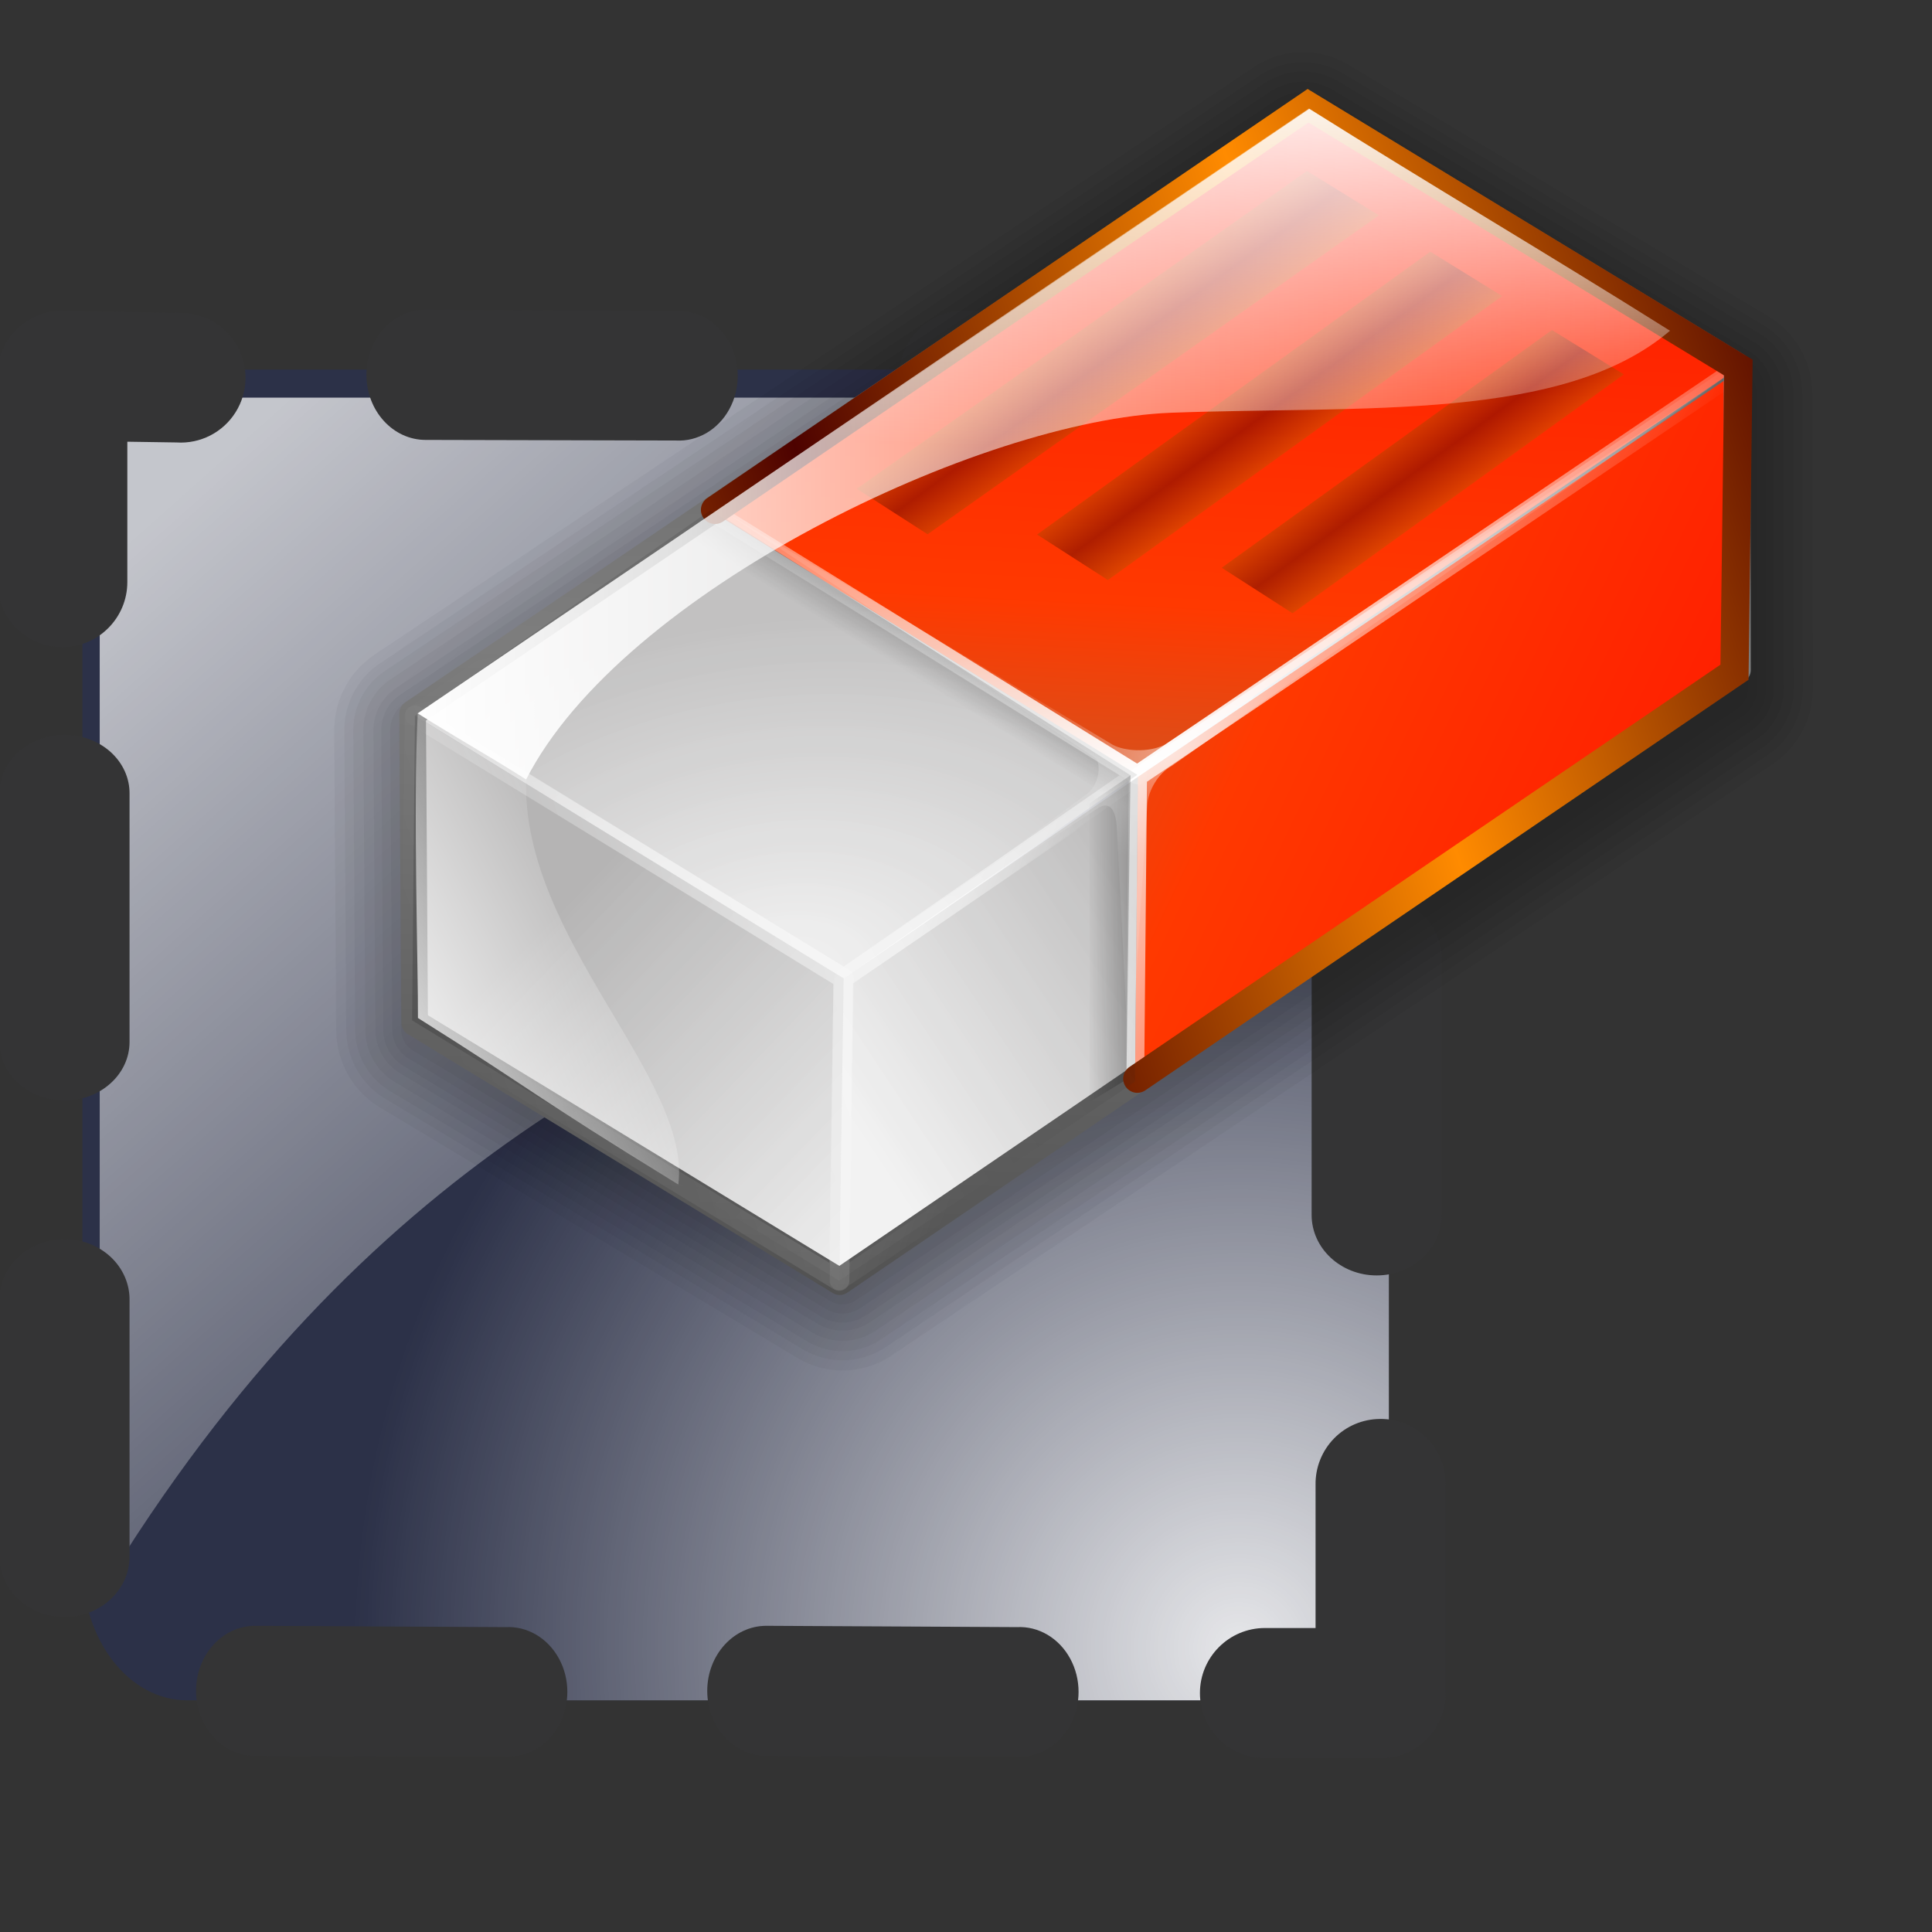 <?xml version="1.0" encoding="UTF-8" standalone="no"?>
<!-- Created with Inkscape (http://www.inkscape.org/) -->
<svg
   xmlns:dc="http://purl.org/dc/elements/1.1/"
   xmlns:cc="http://web.resource.org/cc/"
   xmlns:rdf="http://www.w3.org/1999/02/22-rdf-syntax-ns#"
   xmlns:svg="http://www.w3.org/2000/svg"
   xmlns="http://www.w3.org/2000/svg"
   xmlns:xlink="http://www.w3.org/1999/xlink"
   xmlns:sodipodi="http://inkscape.sourceforge.net/DTD/sodipodi-0.dtd"
   xmlns:inkscape="http://www.inkscape.org/namespaces/inkscape"
   width="48pt"
   height="48pt"
   id="svg11941"
   sodipodi:version="0.32"
   inkscape:version="0.41"
   sodipodi:docbase="/home/danny/work/kde/koffice/krita/krita/new"
   sodipodi:docname="tool_eraser_selection.svg"
   inkscape:export-filename="/home/danny/work/kde/koffice/krita/krita/new/tool_eraser_selection.png"
   inkscape:export-xdpi="33.000000"
   inkscape:export-ydpi="33.000000">
  <rect width="100%" height="100%" fill="#333333" stroke="none"/>
  <defs
     id="defs3">
    <linearGradient
       inkscape:collect="always"
       xlink:href="#light90to0"
       id="linearGradient9512"
       gradientTransform="matrix(0.996,0,0,1.004,-3.391,13.415)"
       x1="10.878"
       y1="4.549"
       x2="39.857"
       y2="36.874"
       gradientUnits="userSpaceOnUse" />
    <radialGradient
       inkscape:collect="always"
       xlink:href="#light90to0"
       id="radialGradient10280"
       gradientTransform="matrix(0.984,0,0,1.016,-4,12.415)"
       cx="48.488"
       cy="46.914"
       fx="48.488"
       fy="46.914"
       r="31.678"
       gradientUnits="userSpaceOnUse" />
    <radialGradient
       inkscape:collect="always"
       xlink:href="#light90to0"
       id="radialGradient7969"
       gradientUnits="userSpaceOnUse"
       gradientTransform="matrix(0,-2.593,0.38,0,-30.457,-1.224)"
       cx="-23.86"
       cy="95.221"
       fx="-23.86"
       fy="95.221"
       r="8.551" />
    <linearGradient
       inkscape:collect="always"
       xlink:href="#light90to0"
       id="linearGradient7967"
       gradientUnits="userSpaceOnUse"
       gradientTransform="matrix(0,-2.504,0.399,0,-30.457,-1.829)"
       x1="-16.57"
       y1="81.886"
       x2="-21.621"
       y2="85.112" />
    <radialGradient
       inkscape:collect="always"
       xlink:href="#light90to0"
       id="radialGradient7965"
       gradientUnits="userSpaceOnUse"
       gradientTransform="matrix(0,-2.593,0.38,0,-30.457,-21.224)"
       cx="-23.86"
       cy="95.221"
       fx="-23.86"
       fy="95.221"
       r="8.551" />
    <linearGradient
       inkscape:collect="always"
       xlink:href="#light90to0"
       id="linearGradient7963"
       gradientUnits="userSpaceOnUse"
       gradientTransform="matrix(0,-2.504,0.399,0,-30.457,-21.829)"
       x1="-16.57"
       y1="81.886"
       x2="-21.621"
       y2="85.112" />
    <radialGradient
       inkscape:collect="always"
       xlink:href="#light90to0"
       id="radialGradient7961"
       gradientUnits="userSpaceOnUse"
       gradientTransform="matrix(0,-2.593,0.38,0,26.447,-11.224)"
       cx="-23.86"
       cy="95.221"
       fx="-23.86"
       fy="95.221"
       r="8.551" />
    <linearGradient
       inkscape:collect="always"
       xlink:href="#light90to0"
       id="linearGradient7959"
       gradientUnits="userSpaceOnUse"
       gradientTransform="matrix(0,-2.504,0.399,0,26.447,-11.829)"
       x1="-16.57"
       y1="81.886"
       x2="-21.621"
       y2="85.112" />
    <radialGradient
       inkscape:collect="always"
       xlink:href="#light90to0"
       id="radialGradient7957"
       gradientUnits="userSpaceOnUse"
       gradientTransform="matrix(2.633,0,0,0.38,-44.863,44.212)"
       cx="25.952"
       cy="52.498"
       fx="25.924"
       fy="51.905"
       r="14.27" />
    <linearGradient
       inkscape:collect="always"
       xlink:href="#light90to0"
       id="linearGradient7955"
       gradientUnits="userSpaceOnUse"
       gradientTransform="matrix(2.504,0,0,0.399,-44.863,44.212)"
       x1="22.426"
       y1="35.206"
       x2="22.396"
       y2="41.545" />
    <radialGradient
       inkscape:collect="always"
       xlink:href="#light90to0"
       id="radialGradient7953"
       gradientUnits="userSpaceOnUse"
       gradientTransform="matrix(2.633,0,0,0.38,-22.863,44.212)"
       cx="25.952"
       cy="52.498"
       fx="25.924"
       fy="51.905"
       r="14.27" />
    <linearGradient
       inkscape:collect="always"
       xlink:href="#light90to0"
       id="linearGradient7951"
       gradientUnits="userSpaceOnUse"
       gradientTransform="matrix(2.504,0,0,0.399,-22.863,44.212)"
       x1="22.426"
       y1="35.206"
       x2="22.396"
       y2="41.545" />
    <radialGradient
       inkscape:collect="always"
       xlink:href="#light90to0"
       id="radialGradient7949"
       gradientUnits="userSpaceOnUse"
       gradientTransform="matrix(2.633,0,0,0.38,-38.659,-12.487)"
       cx="25.952"
       cy="52.498"
       fx="25.924"
       fy="51.905"
       r="14.27" />
    <linearGradient
       inkscape:collect="always"
       xlink:href="#light90to0"
       id="linearGradient7947"
       gradientUnits="userSpaceOnUse"
       gradientTransform="matrix(2.504,0,0,0.399,-38.659,-12.487)"
       x1="22.426"
       y1="35.206"
       x2="22.396"
       y2="41.545" />
    <linearGradient
       inkscape:collect="always"
       xlink:href="#light90to0"
       id="linearGradient7945"
       gradientUnits="userSpaceOnUse"
       gradientTransform="matrix(0,-2.504,0.399,0,26.447,4.171)"
       x1="-16.57"
       y1="81.886"
       x2="-21.621"
       y2="85.112" />
    <radialGradient
       inkscape:collect="always"
       xlink:href="#light90to0"
       id="radialGradient7943"
       gradientUnits="userSpaceOnUse"
       gradientTransform="matrix(0.878,0,0,1.138,-18.659,-0.487)"
       cx="92.644"
       cy="55.458"
       fx="92.644"
       fy="55.458"
       r="9.991" />
    <radialGradient
       inkscape:collect="always"
       xlink:href="#light90to0"
       id="radialGradient7941"
       gradientUnits="userSpaceOnUse"
       gradientTransform="matrix(0,-2.593,0.38,0,26.447,-31.224)"
       cx="-23.86"
       cy="95.221"
       fx="-23.86"
       fy="95.221"
       r="8.551" />
    <linearGradient
       inkscape:collect="always"
       xlink:href="#light90to0"
       id="linearGradient7939"
       gradientUnits="userSpaceOnUse"
       gradientTransform="matrix(0,-2.504,0.399,0,26.447,-31.829)"
       x1="-16.57"
       y1="81.886"
       x2="-21.621"
       y2="85.112" />
    <radialGradient
       inkscape:collect="always"
       xlink:href="#light90to0"
       id="radialGradient7937"
       gradientUnits="userSpaceOnUse"
       gradientTransform="matrix(2.633,0,0,0.38,-16.659,-12.487)"
       cx="25.952"
       cy="52.498"
       fx="25.924"
       fy="51.905"
       r="14.27" />
    <linearGradient
       inkscape:collect="always"
       xlink:href="#light90to0"
       id="linearGradient7935"
       gradientUnits="userSpaceOnUse"
       gradientTransform="matrix(2.504,0,0,0.399,-16.659,-12.487)"
       x1="22.426"
       y1="35.206"
       x2="22.396"
       y2="41.545" />
    <radialGradient
       inkscape:collect="always"
       xlink:href="#light90to0"
       id="radialGradient7933"
       gradientUnits="userSpaceOnUse"
       gradientTransform="scale(0.666,1.502)"
       cx="8.091"
       cy="9.5"
       fx="8.091"
       fy="9.5"
       r="5.819" />
    <linearGradient
       id="light90to0">
      <stop
         style="stop-color:#ffffff;stop-opacity:0.908;"
         offset="0"
         id="stop1890" />
      <stop
         style="stop-color:#ffffff;stop-opacity:0;"
         offset="1"
         id="stop1892" />
    </linearGradient>
    <linearGradient
       inkscape:collect="always"
       xlink:href="#light90to0"
       id="linearGradient7931"
       gradientUnits="userSpaceOnUse"
       gradientTransform="matrix(0.792,0,0,1.263,-1.627,-5.631)"
       x1="4.454"
       y1="6.549"
       x2="14.102"
       y2="13.431" />
    <linearGradient
       id="wihitetolightgray">
      <stop
         style="stop-color:#ffffff;stop-opacity:1;"
         offset="0"
         id="stop1885" />
      <stop
         style="stop-color:#d5d4d4;stop-opacity:1;"
         offset="1"
         id="stop1886" />
    </linearGradient>
    <linearGradient
       id="orangemoretoyelow">
      <stop
         style="stop-color:#ff0d00;stop-opacity:1;"
         offset="0"
         id="stop2671" />
      <stop
         style="stop-color:#ff3900;stop-opacity:1;"
         offset="0.746"
         id="stop2679" />
      <stop
         style="stop-color:#d05521;stop-opacity:1;"
         offset="1"
         id="stop2672" />
    </linearGradient>
    <linearGradient
       id="graytoblack">
      <stop
         style="stop-color:#7d7d7d;stop-opacity:1;"
         offset="0"
         id="stop5097" />
      <stop
         style="stop-color:#000000;stop-opacity:1;"
         offset="1"
         id="stop5098" />
    </linearGradient>
    <linearGradient
       id="shadow100to0">
      <stop
         style="stop-color:#000000;stop-opacity:1;"
         offset="0"
         id="stop3425" />
      <stop
         style="stop-color:#000000;stop-opacity:0;"
         offset="1"
         id="stop3426" />
    </linearGradient>
    <linearGradient
       id="light50to25to7">
      <stop
         style="stop-color:#ffffff;stop-opacity:0.475;"
         offset="0"
         id="stop2791" />
      <stop
         style="stop-color:#ffffff;stop-opacity:0.258;"
         offset="0.5"
         id="stop2795" />
      <stop
         style="stop-color:#ffffff;stop-opacity:0.108;"
         offset="1"
         id="stop2793" />
    </linearGradient>
    <linearGradient
       id="orangetoblackorange">
      <stop
         style="stop-color:#ff8b00;stop-opacity:1;"
         offset="0"
         id="stop4207" />
      <stop
         style="stop-color:#4d0200;stop-opacity:1;"
         offset="1"
         id="stop4209" />
    </linearGradient>
    <linearGradient
       id="light100to0">
      <stop
         style="stop-color:#ffffff;stop-opacity:1;"
         offset="0"
         id="stop2764" />
      <stop
         style="stop-color:#ffffff;stop-opacity:0;"
         offset="1"
         id="stop2765" />
    </linearGradient>
    <radialGradient
       inkscape:collect="always"
       xlink:href="#wihitetolightgray"
       id="radialGradient13045"
       gradientUnits="userSpaceOnUse"
       gradientTransform="matrix(0.282,-1.886110e-2,0,0.18,-4.383,-16.753)"
       cx="86.514"
       cy="332.373"
       fx="86.514"
       fy="332.373"
       r="83.26" />
    <linearGradient
       inkscape:collect="always"
       xlink:href="#light100to0"
       id="linearGradient13047"
       gradientUnits="userSpaceOnUse"
       gradientTransform="matrix(0.282,-1.886110e-2,0,0.18,-4.383,-16.753)"
       x1="86.514"
       y1="335.761"
       x2="73.286"
       y2="247.073" />
    <linearGradient
       inkscape:collect="always"
       xlink:href="#wihitetolightgray"
       id="linearGradient13049"
       gradientUnits="userSpaceOnUse"
       gradientTransform="matrix(0.196,-1.310673e-2,0,0.258,-4.383,-16.753)"
       x1="132.73"
       y1="279.475"
       x2="84.004"
       y2="210.463" />
    <linearGradient
       inkscape:collect="always"
       xlink:href="#light100to0"
       id="linearGradient13051"
       gradientUnits="userSpaceOnUse"
       gradientTransform="matrix(0.196,-1.310673e-2,0,0.258,-4.383,-16.753)"
       x1="136.557"
       y1="213.436"
       x2="54.608"
       y2="250.543" />
    <linearGradient
       inkscape:collect="always"
       xlink:href="#wihitetolightgray"
       id="linearGradient13053"
       gradientUnits="userSpaceOnUse"
       gradientTransform="matrix(0.196,-1.310673e-2,0,0.258,-4.383,-16.753)"
       x1="145.422"
       y1="264.702"
       x2="198.285"
       y2="218.749" />
    <linearGradient
       inkscape:collect="always"
       xlink:href="#light100to0"
       id="linearGradient13055"
       gradientUnits="userSpaceOnUse"
       gradientTransform="matrix(0.181,-1.212046e-2,0,0.279,-4.383,-16.753)"
       x1="159.182"
       y1="219.685"
       x2="184.119"
       y2="234.354" />
    <linearGradient
       inkscape:collect="always"
       xlink:href="#orangemoretoyelow"
       id="linearGradient13057"
       gradientUnits="userSpaceOnUse"
       gradientTransform="matrix(1.273,-8.526361e-2,0,0.785,-7.025630e-17,2.371150e-16)"
       x1="36.607"
       y1="4.884"
       x2="28.654"
       y2="47.245" />
    <linearGradient
       inkscape:collect="always"
       xlink:href="#light100to0"
       id="linearGradient13059"
       gradientUnits="userSpaceOnUse"
       gradientTransform="matrix(0.286,-1.917198e-2,0,0.177,-4.383,-16.753)"
       x1="134.593"
       y1="300.555"
       x2="126.826"
       y2="189.893" />
    <linearGradient
       inkscape:collect="always"
       xlink:href="#orangemoretoyelow"
       id="linearGradient13061"
       gradientUnits="userSpaceOnUse"
       gradientTransform="matrix(0.87,-5.828951e-2,0,1.149,-7.025630e-17,2.371150e-16)"
       x1="77.83"
       y1="43.692"
       x2="40.121"
       y2="18.128" />
    <linearGradient
       inkscape:collect="always"
       xlink:href="#light100to0"
       id="linearGradient13063"
       gradientUnits="userSpaceOnUse"
       gradientTransform="matrix(0.218,-1.460066e-2,0,0.232,-4.383,-16.753)"
       x1="188.097"
       y1="173.354"
       x2="269.306"
       y2="220.313" />
    <linearGradient
       inkscape:collect="always"
       xlink:href="#graytoblack"
       id="linearGradient13065"
       gradientUnits="userSpaceOnUse"
       gradientTransform="matrix(0.262,-1.755056e-2,0,0.218,-4.383,-17.567)"
       spreadMethod="reflect"
       x1="138.685"
       y1="221.05"
       x2="90.955"
       y2="574.67" />
    <linearGradient
       inkscape:collect="always"
       xlink:href="#shadow100to0"
       id="linearGradient13067"
       gradientUnits="userSpaceOnUse"
       gradientTransform="matrix(0.273,-1.828417e-2,0,0.185,-4.383,-12.512)"
       x1="124.513"
       y1="199.205"
       x2="99.415"
       y2="224.954" />
    <linearGradient
       inkscape:collect="always"
       xlink:href="#shadow100to0"
       id="linearGradient13069"
       gradientUnits="userSpaceOnUse"
       gradientTransform="matrix(0.273,-1.828417e-2,0,0.185,-4.383,-12.512)"
       x1="124.513"
       y1="199.205"
       x2="99.415"
       y2="224.954" />
    <linearGradient
       inkscape:collect="always"
       xlink:href="#shadow100to0"
       id="linearGradient13071"
       gradientUnits="userSpaceOnUse"
       gradientTransform="matrix(0.273,-1.828417e-2,0,0.185,-4.383,-12.512)"
       x1="163.743"
       y1="301.157"
       x2="137.31"
       y2="301.158" />
    <radialGradient
       inkscape:collect="always"
       xlink:href="#light50to25to7"
       id="radialGradient13073"
       gradientUnits="userSpaceOnUse"
       gradientTransform="matrix(0.282,-1.889158e-2,0,0.179,-4.383,-12.512)"
       cx="145.828"
       cy="265.9"
       fx="145.828"
       fy="265.9"
       r="24.113" />
    <linearGradient
       inkscape:collect="always"
       xlink:href="#orangetoblackorange"
       id="linearGradient13075"
       gradientUnits="userSpaceOnUse"
       gradientTransform="matrix(0.302,-2.036411e-2,1.731823e-2,0.188,-5.785,-19.062)"
       spreadMethod="reflect"
       x1="119.803"
       y1="179.833"
       x2="129.065"
       y2="189.546" />
    <linearGradient
       inkscape:collect="always"
       xlink:href="#orangetoblackorange"
       id="linearGradient13077"
       gradientUnits="userSpaceOnUse"
       gradientTransform="matrix(0.302,-2.036411e-2,1.731823e-2,0.188,-0.406,-15.675)"
       spreadMethod="reflect"
       x1="119.803"
       y1="179.833"
       x2="129.065"
       y2="189.546" />
    <linearGradient
       inkscape:collect="always"
       xlink:href="#orangetoblackorange"
       id="linearGradient13079"
       gradientUnits="userSpaceOnUse"
       gradientTransform="matrix(0.302,-2.036411e-2,1.731823e-2,0.188,4.904,-12.386)"
       spreadMethod="reflect"
       x1="119.803"
       y1="179.833"
       x2="129.065"
       y2="189.546" />
    <linearGradient
       inkscape:collect="always"
       xlink:href="#orangetoblackorange"
       id="linearGradient13081"
       gradientUnits="userSpaceOnUse"
       gradientTransform="matrix(0.251,0,0,0.228,-4.383,-17.567)"
       spreadMethod="reflect"
       x1="203.795"
       y1="203.681"
       x2="120.083"
       y2="229.926" />
    <linearGradient
       inkscape:collect="always"
       xlink:href="#light100to0"
       id="linearGradient13083"
       gradientUnits="userSpaceOnUse"
       gradientTransform="matrix(0.332,0,0,0.172,-4.383,-17.567)"
       x1="24.254"
       y1="213.059"
       x2="189.539"
       y2="213.059" />
    <linearGradient
       inkscape:collect="always"
       xlink:href="#light100to0"
       id="linearGradient13085"
       gradientUnits="userSpaceOnUse"
       gradientTransform="matrix(0.182,0,0,0.313,-4.383,-17.567)"
       x1="42.081"
       y1="215.05"
       x2="88.821"
       y2="172.018" />
    <linearGradient
       inkscape:collect="always"
       xlink:href="#light100to0"
       id="linearGradient13087"
       gradientUnits="userSpaceOnUse"
       gradientTransform="matrix(0.332,0,0,0.172,-4.383,-17.567)"
       x1="149.748"
       y1="120.636"
       x2="144.137"
       y2="216.482" />
    <radialGradient
       inkscape:collect="always"
       xlink:href="#graytoblack"
       id="radialGradient16881"
       gradientUnits="userSpaceOnUse"
       gradientTransform="matrix(0.282,-1.886110e-2,0,0.18,-4.383,-16.753)"
       cx="86.514"
       cy="332.373"
       fx="86.514"
       fy="332.373"
       r="83.26" />
    <linearGradient
       inkscape:collect="always"
       xlink:href="#graytoblack"
       id="linearGradient18401"
       gradientUnits="userSpaceOnUse"
       gradientTransform="matrix(0.196,-1.310673e-2,0,0.258,-4.383,-16.753)"
       x1="132.73"
       y1="279.475"
       x2="84.004"
       y2="210.463" />
    <linearGradient
       inkscape:collect="always"
       xlink:href="#graytoblack"
       id="linearGradient19163"
       gradientUnits="userSpaceOnUse"
       gradientTransform="matrix(0.196,-1.310673e-2,0,0.258,-4.383,-16.753)"
       x1="145.422"
       y1="264.702"
       x2="198.285"
       y2="218.749" />
    <radialGradient
       inkscape:collect="always"
       xlink:href="#light90to0"
       id="radialGradient19963"
       gradientUnits="userSpaceOnUse"
       gradientTransform="matrix(0,-2.143,0.309,0,-25.588,11.384)"
       cx="-23.86"
       cy="95.221"
       fx="-23.86"
       fy="95.221"
       r="8.551" />
    <linearGradient
       inkscape:collect="always"
       xlink:href="#light90to0"
       id="linearGradient19966"
       gradientUnits="userSpaceOnUse"
       gradientTransform="matrix(0,-2.069,0.325,0,-25.588,10.884)"
       x1="-16.57"
       y1="81.886"
       x2="-21.621"
       y2="85.112" />
    <radialGradient
       inkscape:collect="always"
       xlink:href="#light90to0"
       id="radialGradient19970"
       gradientUnits="userSpaceOnUse"
       gradientTransform="matrix(0,-2.143,0.309,0,-25.588,-5.894)"
       cx="-23.86"
       cy="95.221"
       fx="-23.86"
       fy="95.221"
       r="8.551" />
    <linearGradient
       inkscape:collect="always"
       xlink:href="#light90to0"
       id="linearGradient19973"
       gradientUnits="userSpaceOnUse"
       gradientTransform="matrix(0,-2.069,0.325,0,-25.588,-6.394)"
       x1="-16.57"
       y1="81.886"
       x2="-21.621"
       y2="85.112" />
    <radialGradient
       inkscape:collect="always"
       xlink:href="#light90to0"
       id="radialGradient19977"
       gradientUnits="userSpaceOnUse"
       gradientTransform="matrix(0,-2.143,0.309,0,20.668,1.878)"
       cx="-23.86"
       cy="95.221"
       fx="-23.86"
       fy="95.221"
       r="8.551" />
    <linearGradient
       inkscape:collect="always"
       xlink:href="#light90to0"
       id="linearGradient19980"
       gradientUnits="userSpaceOnUse"
       gradientTransform="matrix(0,-2.069,0.325,0,20.668,1.378)"
       x1="-16.57"
       y1="81.886"
       x2="-21.621"
       y2="85.112" />
    <radialGradient
       inkscape:collect="always"
       xlink:href="#light90to0"
       id="radialGradient19984"
       gradientUnits="userSpaceOnUse"
       gradientTransform="matrix(2.145,0,0,0.314,-38.786,48.231)"
       cx="25.952"
       cy="52.498"
       fx="25.924"
       fy="51.905"
       r="14.27" />
    <linearGradient
       inkscape:collect="always"
       xlink:href="#light90to0"
       id="linearGradient19987"
       gradientUnits="userSpaceOnUse"
       gradientTransform="matrix(2.039,0,0,0.33,-38.786,48.231)"
       x1="22.426"
       y1="35.206"
       x2="22.396"
       y2="41.545" />
    <radialGradient
       inkscape:collect="always"
       xlink:href="#light90to0"
       id="radialGradient19991"
       gradientUnits="userSpaceOnUse"
       gradientTransform="matrix(2.145,0,0,0.314,-20.056,48.231)"
       cx="25.952"
       cy="52.498"
       fx="25.924"
       fy="51.905"
       r="14.27" />
    <linearGradient
       inkscape:collect="always"
       xlink:href="#light90to0"
       id="linearGradient19994"
       gradientUnits="userSpaceOnUse"
       gradientTransform="matrix(2.039,0,0,0.33,-20.056,48.231)"
       x1="22.426"
       y1="35.206"
       x2="22.396"
       y2="41.545" />
    <radialGradient
       inkscape:collect="always"
       xlink:href="#light90to0"
       id="radialGradient19998"
       gradientUnits="userSpaceOnUse"
       gradientTransform="matrix(2.145,0,0,0.314,-31.376,1.328)"
       cx="25.952"
       cy="52.498"
       fx="25.924"
       fy="51.905"
       r="14.27" />
    <linearGradient
       inkscape:collect="always"
       xlink:href="#light90to0"
       id="linearGradient20001"
       gradientUnits="userSpaceOnUse"
       gradientTransform="matrix(2.039,0,0,0.33,-31.376,1.328)"
       x1="22.426"
       y1="35.206"
       x2="22.396"
       y2="41.545" />
    <linearGradient
       inkscape:collect="always"
       xlink:href="#light90to0"
       id="linearGradient20005"
       gradientUnits="userSpaceOnUse"
       gradientTransform="matrix(0,-2.069,0.325,0,20.752,15.096)"
       x1="-16.57"
       y1="81.886"
       x2="-21.621"
       y2="85.112" />
    <radialGradient
       inkscape:collect="always"
       xlink:href="#light90to0"
       id="radialGradient20008"
       gradientUnits="userSpaceOnUse"
       gradientTransform="matrix(0.715,0,0,0.941,-15.981,11.247)"
       cx="92.644"
       cy="55.458"
       fx="92.644"
       fy="55.458"
       r="9.991" />
    <radialGradient
       inkscape:collect="always"
       xlink:href="#light90to0"
       id="radialGradient20019"
       gradientUnits="userSpaceOnUse"
       gradientTransform="matrix(2.145,0,0,0.314,-12.723,1.328)"
       cx="25.952"
       cy="52.498"
       fx="25.924"
       fy="51.905"
       r="14.27" />
    <linearGradient
       inkscape:collect="always"
       xlink:href="#light90to0"
       id="linearGradient20022"
       gradientUnits="userSpaceOnUse"
       gradientTransform="matrix(2.039,0,0,0.33,-12.723,1.328)"
       x1="22.426"
       y1="35.206"
       x2="22.396"
       y2="41.545" />
    <radialGradient
       inkscape:collect="always"
       xlink:href="#light90to0"
       id="radialGradient20026"
       gradientUnits="userSpaceOnUse"
       gradientTransform="matrix(0.542,0,0,1.241,-0.785,11.649)"
       cx="8.091"
       cy="9.5"
       fx="8.091"
       fy="9.5"
       r="5.819" />
    <linearGradient
       y2="36.874"
       x2="39.857"
       y1="4.549"
       x1="10.878"
       gradientTransform="matrix(0.996,0,0,1.004,-3.391,13.415)"
       gradientUnits="userSpaceOnUse"
       id="linearGradient1472"
       xlink:href="#light90to0"
       inkscape:collect="always" />
    <radialGradient
       r="31.678"
       fy="46.914"
       fx="48.488"
       cy="46.914"
       cx="48.488"
       gradientTransform="matrix(0.984,0,0,1.016,-4,12.415)"
       gradientUnits="userSpaceOnUse"
       id="radialGradient1474"
       xlink:href="#light90to0"
       inkscape:collect="always" />
    <radialGradient
       r="83.26"
       fy="332.373"
       fx="86.514"
       cy="332.373"
       cx="86.514"
       gradientTransform="matrix(0.282,-1.886110e-2,0,0.18,-4.383,-16.753)"
       gradientUnits="userSpaceOnUse"
       id="radialGradient1476"
       xlink:href="#wihitetolightgray"
       inkscape:collect="always" />
    <linearGradient
       y2="247.073"
       x2="73.286"
       y1="335.761"
       x1="86.514"
       gradientTransform="matrix(0.282,-1.886110e-2,0,0.18,-4.383,-16.753)"
       gradientUnits="userSpaceOnUse"
       id="linearGradient1478"
       xlink:href="#light100to0"
       inkscape:collect="always" />
    <linearGradient
       y2="210.463"
       x2="84.004"
       y1="279.475"
       x1="132.73"
       gradientTransform="matrix(0.196,-1.310673e-2,0,0.258,-4.383,-16.753)"
       gradientUnits="userSpaceOnUse"
       id="linearGradient1480"
       xlink:href="#wihitetolightgray"
       inkscape:collect="always" />
    <linearGradient
       y2="250.543"
       x2="54.608"
       y1="213.436"
       x1="136.557"
       gradientTransform="matrix(0.196,-1.310673e-2,0,0.258,-4.383,-16.753)"
       gradientUnits="userSpaceOnUse"
       id="linearGradient1482"
       xlink:href="#light100to0"
       inkscape:collect="always" />
    <linearGradient
       y2="218.749"
       x2="198.285"
       y1="264.702"
       x1="145.422"
       gradientTransform="matrix(0.196,-1.310673e-2,0,0.258,-4.383,-16.753)"
       gradientUnits="userSpaceOnUse"
       id="linearGradient1484"
       xlink:href="#wihitetolightgray"
       inkscape:collect="always" />
    <linearGradient
       y2="234.354"
       x2="184.119"
       y1="219.685"
       x1="159.182"
       gradientTransform="matrix(0.181,-1.212046e-2,0,0.279,-4.383,-16.753)"
       gradientUnits="userSpaceOnUse"
       id="linearGradient1486"
       xlink:href="#light100to0"
       inkscape:collect="always" />
    <linearGradient
       y2="47.245"
       x2="28.654"
       y1="4.884"
       x1="36.607"
       gradientTransform="matrix(1.273,-8.526361e-2,0,0.785,-1.806714e-15,-3.087808e-16)"
       gradientUnits="userSpaceOnUse"
       id="linearGradient1488"
       xlink:href="#orangemoretoyelow"
       inkscape:collect="always" />
    <linearGradient
       y2="189.893"
       x2="126.826"
       y1="300.555"
       x1="134.593"
       gradientTransform="matrix(0.286,-1.917198e-2,0,0.177,-4.383,-16.753)"
       gradientUnits="userSpaceOnUse"
       id="linearGradient1490"
       xlink:href="#light100to0"
       inkscape:collect="always" />
    <linearGradient
       y2="18.128"
       x2="40.121"
       y1="43.692"
       x1="77.83"
       gradientTransform="matrix(0.87,-5.828951e-2,0,1.149,-1.806714e-15,-3.087808e-16)"
       gradientUnits="userSpaceOnUse"
       id="linearGradient1492"
       xlink:href="#orangemoretoyelow"
       inkscape:collect="always" />
    <linearGradient
       y2="220.313"
       x2="269.306"
       y1="173.354"
       x1="188.097"
       gradientTransform="matrix(0.218,-1.460066e-2,0,0.232,-4.383,-16.753)"
       gradientUnits="userSpaceOnUse"
       id="linearGradient1494"
       xlink:href="#light100to0"
       inkscape:collect="always" />
    <linearGradient
       y2="574.67"
       x2="90.955"
       y1="221.05"
       x1="138.685"
       spreadMethod="reflect"
       gradientTransform="matrix(0.262,-1.755056e-2,0,0.218,-4.383,-17.567)"
       gradientUnits="userSpaceOnUse"
       id="linearGradient1496"
       xlink:href="#graytoblack"
       inkscape:collect="always" />
    <linearGradient
       y2="224.954"
       x2="99.415"
       y1="199.205"
       x1="124.513"
       gradientTransform="matrix(0.273,-1.828417e-2,0,0.185,-4.383,-12.512)"
       gradientUnits="userSpaceOnUse"
       id="linearGradient1498"
       xlink:href="#shadow100to0"
       inkscape:collect="always" />
    <linearGradient
       y2="224.954"
       x2="99.415"
       y1="199.205"
       x1="124.513"
       gradientTransform="matrix(0.273,-1.828417e-2,0,0.185,-4.383,-12.512)"
       gradientUnits="userSpaceOnUse"
       id="linearGradient1500"
       xlink:href="#shadow100to0"
       inkscape:collect="always" />
    <linearGradient
       y2="301.158"
       x2="137.31"
       y1="301.157"
       x1="163.743"
       gradientTransform="matrix(0.273,-1.828417e-2,0,0.185,-4.383,-12.512)"
       gradientUnits="userSpaceOnUse"
       id="linearGradient1502"
       xlink:href="#shadow100to0"
       inkscape:collect="always" />
    <radialGradient
       r="24.113"
       fy="265.9"
       fx="145.828"
       cy="265.9"
       cx="145.828"
       gradientTransform="matrix(0.282,-1.889158e-2,0,0.179,-4.383,-12.512)"
       gradientUnits="userSpaceOnUse"
       id="radialGradient1504"
       xlink:href="#light50to25to7"
       inkscape:collect="always" />
    <linearGradient
       y2="189.546"
       x2="129.065"
       y1="179.833"
       x1="119.803"
       spreadMethod="reflect"
       gradientTransform="matrix(0.302,-2.036411e-2,1.731823e-2,0.188,-5.785,-19.062)"
       gradientUnits="userSpaceOnUse"
       id="linearGradient1506"
       xlink:href="#orangetoblackorange"
       inkscape:collect="always" />
    <linearGradient
       y2="189.546"
       x2="129.065"
       y1="179.833"
       x1="119.803"
       spreadMethod="reflect"
       gradientTransform="matrix(0.302,-2.036411e-2,1.731823e-2,0.188,-0.406,-15.675)"
       gradientUnits="userSpaceOnUse"
       id="linearGradient1508"
       xlink:href="#orangetoblackorange"
       inkscape:collect="always" />
    <linearGradient
       y2="189.546"
       x2="129.065"
       y1="179.833"
       x1="119.803"
       spreadMethod="reflect"
       gradientTransform="matrix(0.302,-2.036411e-2,1.731823e-2,0.188,4.904,-12.386)"
       gradientUnits="userSpaceOnUse"
       id="linearGradient1510"
       xlink:href="#orangetoblackorange"
       inkscape:collect="always" />
    <linearGradient
       y2="229.926"
       x2="120.083"
       y1="203.681"
       x1="203.795"
       spreadMethod="reflect"
       gradientTransform="matrix(0.251,0,0,0.228,-4.383,-17.567)"
       gradientUnits="userSpaceOnUse"
       id="linearGradient1512"
       xlink:href="#orangetoblackorange"
       inkscape:collect="always" />
    <radialGradient
       r="83.26"
       fy="332.373"
       fx="86.514"
       cy="332.373"
       cx="86.514"
       gradientTransform="matrix(0.282,-1.886110e-2,0,0.18,-4.383,-16.753)"
       gradientUnits="userSpaceOnUse"
       id="radialGradient1514"
       xlink:href="#graytoblack"
       inkscape:collect="always" />
    <linearGradient
       y2="247.073"
       x2="73.286"
       y1="335.761"
       x1="86.514"
       gradientTransform="matrix(0.282,-1.886110e-2,0,0.18,-4.383,-16.753)"
       gradientUnits="userSpaceOnUse"
       id="linearGradient1516"
       xlink:href="#light100to0"
       inkscape:collect="always" />
    <linearGradient
       y2="213.059"
       x2="189.539"
       y1="213.059"
       x1="24.254"
       gradientTransform="matrix(0.332,0,0,0.172,-4.383,-17.567)"
       gradientUnits="userSpaceOnUse"
       id="linearGradient1518"
       xlink:href="#light100to0"
       inkscape:collect="always" />
    <linearGradient
       y2="218.749"
       x2="198.285"
       y1="264.702"
       x1="145.422"
       gradientTransform="matrix(0.196,-1.310673e-2,0,0.258,-4.383,-16.753)"
       gradientUnits="userSpaceOnUse"
       id="linearGradient1520"
       xlink:href="#graytoblack"
       inkscape:collect="always" />
    <linearGradient
       y2="234.354"
       x2="184.119"
       y1="219.685"
       x1="159.182"
       gradientTransform="matrix(0.181,-1.212046e-2,0,0.279,-4.383,-16.753)"
       gradientUnits="userSpaceOnUse"
       id="linearGradient1522"
       xlink:href="#light100to0"
       inkscape:collect="always" />
    <linearGradient
       y2="210.463"
       x2="84.004"
       y1="279.475"
       x1="132.73"
       gradientTransform="matrix(0.196,-1.310673e-2,0,0.258,-4.383,-16.753)"
       gradientUnits="userSpaceOnUse"
       id="linearGradient1524"
       xlink:href="#graytoblack"
       inkscape:collect="always" />
    <linearGradient
       y2="250.543"
       x2="54.608"
       y1="213.436"
       x1="136.557"
       gradientTransform="matrix(0.196,-1.310673e-2,0,0.258,-4.383,-16.753)"
       gradientUnits="userSpaceOnUse"
       id="linearGradient1526"
       xlink:href="#light100to0"
       inkscape:collect="always" />
    <linearGradient
       y2="172.018"
       x2="88.821"
       y1="215.05"
       x1="42.081"
       gradientTransform="matrix(0.182,0,0,0.313,-4.383,-17.567)"
       gradientUnits="userSpaceOnUse"
       id="linearGradient1528"
       xlink:href="#light100to0"
       inkscape:collect="always" />
    <linearGradient
       y2="216.482"
       x2="144.137"
       y1="120.636"
       x1="149.748"
       gradientTransform="matrix(0.332,0,0,0.172,-4.383,-17.567)"
       gradientUnits="userSpaceOnUse"
       id="linearGradient1530"
       xlink:href="#light100to0"
       inkscape:collect="always" />
    <radialGradient
       r="31.678"
       fy="46.914"
       fx="48.488"
       cy="46.914"
       cx="48.488"
       gradientTransform="matrix(0.923,0,0,0.953,-3.844,9.876)"
       gradientUnits="userSpaceOnUse"
       id="radialGradient1575"
       xlink:href="#light90to0"
       inkscape:collect="always" />
    <linearGradient
       y2="36.874"
       x2="39.857"
       y1="4.549"
       x1="10.878"
       gradientTransform="matrix(0.934,0,0,0.942,-3.273,10.814)"
       gradientUnits="userSpaceOnUse"
       id="linearGradient1578"
       xlink:href="#light90to0"
       inkscape:collect="always" />
    <linearGradient
       y2="36.874"
       x2="39.857"
       y1="4.549"
       x1="10.878"
       gradientTransform="matrix(0.934,0,0,0.942,-3.273,10.814)"
       gradientUnits="userSpaceOnUse"
       id="linearGradient1474"
       xlink:href="#light90to0"
       inkscape:collect="always" />
    <radialGradient
       r="31.678"
       fy="46.914"
       fx="48.488"
       cy="46.914"
       cx="48.488"
       gradientTransform="matrix(0.923,0,0,0.953,-3.844,9.876)"
       gradientUnits="userSpaceOnUse"
       id="radialGradient1477"
       xlink:href="#light90to0"
       inkscape:collect="always" />
    <linearGradient
       y2="36.874"
       x2="39.857"
       y1="4.549"
       x1="10.878"
       gradientTransform="matrix(0.934,0,0,0.942,-3.273,10.814)"
       gradientUnits="userSpaceOnUse"
       id="linearGradient1527"
       xlink:href="#light90to0"
       inkscape:collect="always" />
    <radialGradient
       r="31.678"
       fy="46.914"
       fx="48.488"
       cy="46.914"
       cx="48.488"
       gradientTransform="matrix(0.923,0,0,0.953,-3.844,9.876)"
       gradientUnits="userSpaceOnUse"
       id="radialGradient1529"
       xlink:href="#light90to0"
       inkscape:collect="always" />
    <radialGradient
       r="83.26"
       fy="332.373"
       fx="86.514"
       cy="332.373"
       cx="86.514"
       gradientTransform="matrix(0.282,-1.886110e-2,0,0.18,-4.383,-16.753)"
       gradientUnits="userSpaceOnUse"
       id="radialGradient1531"
       xlink:href="#wihitetolightgray"
       inkscape:collect="always" />
    <linearGradient
       y2="247.073"
       x2="73.286"
       y1="335.761"
       x1="86.514"
       gradientTransform="matrix(0.282,-1.886110e-2,0,0.18,-4.383,-16.753)"
       gradientUnits="userSpaceOnUse"
       id="linearGradient1533"
       xlink:href="#light100to0"
       inkscape:collect="always" />
    <linearGradient
       y2="210.463"
       x2="84.004"
       y1="279.475"
       x1="132.73"
       gradientTransform="matrix(0.196,-1.310673e-2,0,0.258,-4.383,-16.753)"
       gradientUnits="userSpaceOnUse"
       id="linearGradient1535"
       xlink:href="#wihitetolightgray"
       inkscape:collect="always" />
    <linearGradient
       y2="250.543"
       x2="54.608"
       y1="213.436"
       x1="136.557"
       gradientTransform="matrix(0.196,-1.310673e-2,0,0.258,-4.383,-16.753)"
       gradientUnits="userSpaceOnUse"
       id="linearGradient1537"
       xlink:href="#light100to0"
       inkscape:collect="always" />
    <linearGradient
       y2="218.749"
       x2="198.285"
       y1="264.702"
       x1="145.422"
       gradientTransform="matrix(0.196,-1.310673e-2,0,0.258,-4.383,-16.753)"
       gradientUnits="userSpaceOnUse"
       id="linearGradient1539"
       xlink:href="#wihitetolightgray"
       inkscape:collect="always" />
    <linearGradient
       y2="234.354"
       x2="184.119"
       y1="219.685"
       x1="159.182"
       gradientTransform="matrix(0.181,-1.212046e-2,0,0.279,-4.383,-16.753)"
       gradientUnits="userSpaceOnUse"
       id="linearGradient1541"
       xlink:href="#light100to0"
       inkscape:collect="always" />
    <linearGradient
       y2="47.245"
       x2="28.654"
       y1="4.884"
       x1="36.607"
       gradientTransform="matrix(1.273,-8.526361e-2,0,0.785,-3.588275e-15,-4.926614e-16)"
       gradientUnits="userSpaceOnUse"
       id="linearGradient1543"
       xlink:href="#orangemoretoyelow"
       inkscape:collect="always" />
    <linearGradient
       y2="189.893"
       x2="126.826"
       y1="300.555"
       x1="134.593"
       gradientTransform="matrix(0.286,-1.917198e-2,0,0.177,-4.383,-16.753)"
       gradientUnits="userSpaceOnUse"
       id="linearGradient1545"
       xlink:href="#light100to0"
       inkscape:collect="always" />
    <linearGradient
       y2="18.128"
       x2="40.121"
       y1="43.692"
       x1="77.83"
       gradientTransform="matrix(0.87,-5.828951e-2,0,1.149,4.887488e-6,1.380840e-15)"
       gradientUnits="userSpaceOnUse"
       id="linearGradient1547"
       xlink:href="#orangemoretoyelow"
       inkscape:collect="always" />
    <linearGradient
       y2="220.313"
       x2="269.306"
       y1="173.354"
       x1="188.097"
       gradientTransform="matrix(0.218,-1.460066e-2,0,0.232,-4.383,-16.753)"
       gradientUnits="userSpaceOnUse"
       id="linearGradient1549"
       xlink:href="#light100to0"
       inkscape:collect="always" />
    <linearGradient
       y2="574.67"
       x2="90.955"
       y1="221.05"
       x1="138.685"
       spreadMethod="reflect"
       gradientTransform="matrix(0.262,-1.755056e-2,0,0.218,-4.383,-17.567)"
       gradientUnits="userSpaceOnUse"
       id="linearGradient1551"
       xlink:href="#graytoblack"
       inkscape:collect="always" />
    <linearGradient
       y2="224.954"
       x2="99.415"
       y1="199.205"
       x1="124.513"
       gradientTransform="matrix(0.273,-1.828417e-2,0,0.185,-4.383,-12.512)"
       gradientUnits="userSpaceOnUse"
       id="linearGradient1553"
       xlink:href="#shadow100to0"
       inkscape:collect="always" />
    <linearGradient
       y2="224.954"
       x2="99.415"
       y1="199.205"
       x1="124.513"
       gradientTransform="matrix(0.273,-1.828417e-2,0,0.185,-4.383,-12.512)"
       gradientUnits="userSpaceOnUse"
       id="linearGradient1555"
       xlink:href="#shadow100to0"
       inkscape:collect="always" />
    <linearGradient
       y2="301.158"
       x2="137.31"
       y1="301.157"
       x1="163.743"
       gradientTransform="matrix(0.273,-1.828417e-2,0,0.185,-4.383,-12.512)"
       gradientUnits="userSpaceOnUse"
       id="linearGradient1557"
       xlink:href="#shadow100to0"
       inkscape:collect="always" />
    <radialGradient
       r="24.113"
       fy="265.9"
       fx="145.828"
       cy="265.9"
       cx="145.828"
       gradientTransform="matrix(0.282,-1.889158e-2,0,0.179,-4.383,-12.512)"
       gradientUnits="userSpaceOnUse"
       id="radialGradient1559"
       xlink:href="#light50to25to7"
       inkscape:collect="always" />
    <linearGradient
       y2="189.546"
       x2="129.065"
       y1="179.833"
       x1="119.803"
       spreadMethod="reflect"
       gradientTransform="matrix(0.302,-2.036411e-2,1.731823e-2,0.188,-5.785,-19.062)"
       gradientUnits="userSpaceOnUse"
       id="linearGradient1561"
       xlink:href="#orangetoblackorange"
       inkscape:collect="always" />
    <linearGradient
       y2="189.546"
       x2="129.065"
       y1="179.833"
       x1="119.803"
       spreadMethod="reflect"
       gradientTransform="matrix(0.302,-2.036411e-2,1.731823e-2,0.188,-0.406,-15.675)"
       gradientUnits="userSpaceOnUse"
       id="linearGradient1563"
       xlink:href="#orangetoblackorange"
       inkscape:collect="always" />
    <linearGradient
       y2="189.546"
       x2="129.065"
       y1="179.833"
       x1="119.803"
       spreadMethod="reflect"
       gradientTransform="matrix(0.302,-2.036411e-2,1.731823e-2,0.188,4.904,-12.386)"
       gradientUnits="userSpaceOnUse"
       id="linearGradient1565"
       xlink:href="#orangetoblackorange"
       inkscape:collect="always" />
    <linearGradient
       y2="229.926"
       x2="120.083"
       y1="203.681"
       x1="203.795"
       spreadMethod="reflect"
       gradientTransform="matrix(0.251,0,0,0.228,-4.383,-17.567)"
       gradientUnits="userSpaceOnUse"
       id="linearGradient1567"
       xlink:href="#orangetoblackorange"
       inkscape:collect="always" />
    <radialGradient
       r="83.26"
       fy="332.373"
       fx="86.514"
       cy="332.373"
       cx="86.514"
       gradientTransform="matrix(0.282,-1.886110e-2,0,0.18,-4.383,-16.753)"
       gradientUnits="userSpaceOnUse"
       id="radialGradient1569"
       xlink:href="#graytoblack"
       inkscape:collect="always" />
    <linearGradient
       y2="247.073"
       x2="73.286"
       y1="335.761"
       x1="86.514"
       gradientTransform="matrix(0.282,-1.886110e-2,0,0.18,-4.383,-16.753)"
       gradientUnits="userSpaceOnUse"
       id="linearGradient1571"
       xlink:href="#light100to0"
       inkscape:collect="always" />
    <linearGradient
       y2="213.059"
       x2="189.539"
       y1="213.059"
       x1="24.254"
       gradientTransform="matrix(0.332,0,0,0.172,-4.383,-17.567)"
       gradientUnits="userSpaceOnUse"
       id="linearGradient1573"
       xlink:href="#light100to0"
       inkscape:collect="always" />
    <linearGradient
       y2="218.749"
       x2="198.285"
       y1="264.702"
       x1="145.422"
       gradientTransform="matrix(0.196,-1.310673e-2,0,0.258,-4.383,-16.753)"
       gradientUnits="userSpaceOnUse"
       id="linearGradient1575"
       xlink:href="#graytoblack"
       inkscape:collect="always" />
    <linearGradient
       y2="234.354"
       x2="184.119"
       y1="219.685"
       x1="159.182"
       gradientTransform="matrix(0.181,-1.212046e-2,0,0.279,-4.383,-16.753)"
       gradientUnits="userSpaceOnUse"
       id="linearGradient1577"
       xlink:href="#light100to0"
       inkscape:collect="always" />
    <linearGradient
       y2="210.463"
       x2="84.004"
       y1="279.475"
       x1="132.73"
       gradientTransform="matrix(0.196,-1.310673e-2,0,0.258,-4.383,-16.753)"
       gradientUnits="userSpaceOnUse"
       id="linearGradient1579"
       xlink:href="#graytoblack"
       inkscape:collect="always" />
    <linearGradient
       y2="250.543"
       x2="54.608"
       y1="213.436"
       x1="136.557"
       gradientTransform="matrix(0.196,-1.310673e-2,0,0.258,-4.383,-16.753)"
       gradientUnits="userSpaceOnUse"
       id="linearGradient1581"
       xlink:href="#light100to0"
       inkscape:collect="always" />
    <linearGradient
       y2="172.018"
       x2="88.821"
       y1="215.05"
       x1="42.081"
       gradientTransform="matrix(0.182,0,0,0.313,-4.383,-17.567)"
       gradientUnits="userSpaceOnUse"
       id="linearGradient1583"
       xlink:href="#light100to0"
       inkscape:collect="always" />
    <linearGradient
       y2="216.482"
       x2="144.137"
       y1="120.636"
       x1="149.748"
       gradientTransform="matrix(0.332,0,0,0.172,-4.383,-17.567)"
       gradientUnits="userSpaceOnUse"
       id="linearGradient1585"
       xlink:href="#light100to0"
       inkscape:collect="always" />
    <linearGradient
       y2="216.482"
       x2="144.137"
       y1="120.636"
       x1="149.748"
       gradientTransform="matrix(0.252,0,0,0.136,7.587,-14.292)"
       gradientUnits="userSpaceOnUse"
       id="linearGradient2877"
       xlink:href="#light100to0"
       inkscape:collect="always" />
    <linearGradient
       y2="172.018"
       x2="88.821"
       y1="215.05"
       x1="42.081"
       gradientTransform="matrix(0.138,0,0,0.247,7.587,-14.292)"
       gradientUnits="userSpaceOnUse"
       id="linearGradient2880"
       xlink:href="#light100to0"
       inkscape:collect="always" />
    <linearGradient
       y2="210.463"
       x2="84.004"
       y1="279.475"
       x1="132.73"
       gradientTransform="matrix(0.149,-1.034192e-2,0,0.204,7.587,-13.65)"
       gradientUnits="userSpaceOnUse"
       id="linearGradient2883"
       xlink:href="#graytoblack"
       inkscape:collect="always" />
    <linearGradient
       y2="250.543"
       x2="54.608"
       y1="213.436"
       x1="136.557"
       gradientTransform="matrix(0.149,-1.034192e-2,0,0.204,7.587,-13.65)"
       gradientUnits="userSpaceOnUse"
       id="linearGradient2885"
       xlink:href="#light100to0"
       inkscape:collect="always" />
    <linearGradient
       y2="218.749"
       x2="198.285"
       y1="264.702"
       x1="145.422"
       gradientTransform="matrix(0.149,-1.034192e-2,0,0.204,7.587,-13.65)"
       gradientUnits="userSpaceOnUse"
       id="linearGradient2888"
       xlink:href="#graytoblack"
       inkscape:collect="always" />
    <linearGradient
       y2="234.354"
       x2="184.119"
       y1="219.685"
       x1="159.182"
       gradientTransform="matrix(0.137,-9.563697e-3,0,0.22,7.587,-13.65)"
       gradientUnits="userSpaceOnUse"
       id="linearGradient2890"
       xlink:href="#light100to0"
       inkscape:collect="always" />
    <linearGradient
       y2="213.059"
       x2="189.539"
       y1="213.059"
       x1="24.254"
       gradientTransform="matrix(0.252,0,0,0.136,7.587,-14.292)"
       gradientUnits="userSpaceOnUse"
       id="linearGradient2893"
       xlink:href="#light100to0"
       inkscape:collect="always" />
    <radialGradient
       r="83.26"
       fy="332.373"
       fx="86.514"
       cy="332.373"
       cx="86.514"
       gradientTransform="matrix(0.214,-1.488243e-2,0,0.142,7.587,-13.65)"
       gradientUnits="userSpaceOnUse"
       id="radialGradient2896"
       xlink:href="#graytoblack"
       inkscape:collect="always" />
    <linearGradient
       y2="247.073"
       x2="73.286"
       y1="335.761"
       x1="86.514"
       gradientTransform="matrix(0.214,-1.488243e-2,0,0.142,7.587,-13.65)"
       gradientUnits="userSpaceOnUse"
       id="linearGradient2898"
       xlink:href="#light100to0"
       inkscape:collect="always" />
    <linearGradient
       y2="229.926"
       x2="120.083"
       y1="203.681"
       x1="203.795"
       spreadMethod="reflect"
       gradientTransform="matrix(0.19,0,0,0.18,7.587,-14.292)"
       gradientUnits="userSpaceOnUse"
       id="linearGradient2901"
       xlink:href="#orangetoblackorange"
       inkscape:collect="always" />
    <linearGradient
       y2="189.546"
       x2="129.065"
       y1="179.833"
       x1="119.803"
       spreadMethod="reflect"
       gradientTransform="matrix(0.229,-1.606838e-2,1.314509e-2,0.148,14.636,-10.204)"
       gradientUnits="userSpaceOnUse"
       id="linearGradient2904"
       xlink:href="#orangetoblackorange"
       inkscape:collect="always" />
    <linearGradient
       y2="189.546"
       x2="129.065"
       y1="179.833"
       x1="119.803"
       spreadMethod="reflect"
       gradientTransform="matrix(0.229,-1.606838e-2,1.314509e-2,0.148,10.606,-12.799)"
       gradientUnits="userSpaceOnUse"
       id="linearGradient2907"
       xlink:href="#orangetoblackorange"
       inkscape:collect="always" />
    <linearGradient
       y2="189.546"
       x2="129.065"
       y1="179.833"
       x1="119.803"
       spreadMethod="reflect"
       gradientTransform="matrix(0.229,-1.606838e-2,1.314509e-2,0.148,6.523,-15.472)"
       gradientUnits="userSpaceOnUse"
       id="linearGradient2910"
       xlink:href="#orangetoblackorange"
       inkscape:collect="always" />
    <radialGradient
       r="24.113"
       fy="265.9"
       fx="145.828"
       cy="265.9"
       cx="145.828"
       gradientTransform="matrix(0.214,-1.490648e-2,0,0.141,7.587,-10.303)"
       gradientUnits="userSpaceOnUse"
       id="radialGradient2913"
       xlink:href="#light50to25to7"
       inkscape:collect="always" />
    <linearGradient
       y2="301.158"
       x2="137.31"
       y1="301.157"
       x1="163.743"
       gradientTransform="matrix(0.207,-1.442720e-2,0,0.146,7.587,-10.303)"
       gradientUnits="userSpaceOnUse"
       id="linearGradient2916"
       xlink:href="#shadow100to0"
       inkscape:collect="always" />
    <linearGradient
       y2="224.954"
       x2="99.415"
       y1="199.205"
       x1="124.513"
       gradientTransform="matrix(0.207,-1.442720e-2,0,0.146,7.587,-10.303)"
       gradientUnits="userSpaceOnUse"
       id="linearGradient2919"
       xlink:href="#shadow100to0"
       inkscape:collect="always" />
    <linearGradient
       y2="224.954"
       x2="99.415"
       y1="199.205"
       x1="124.513"
       gradientTransform="matrix(0.207,-1.442720e-2,0,0.146,7.587,-10.303)"
       gradientUnits="userSpaceOnUse"
       id="linearGradient2922"
       xlink:href="#shadow100to0"
       inkscape:collect="always" />
    <linearGradient
       y2="574.67"
       x2="90.955"
       y1="221.05"
       x1="138.685"
       spreadMethod="reflect"
       gradientTransform="matrix(0.199,-1.384834e-2,0,0.172,7.587,-14.292)"
       gradientUnits="userSpaceOnUse"
       id="linearGradient2925"
       xlink:href="#graytoblack"
       inkscape:collect="always" />
    <linearGradient
       y2="18.128"
       x2="40.121"
       y1="43.692"
       x1="77.83"
       gradientTransform="matrix(0.661,-4.599357e-2,0,0.907,10.914,-0.431)"
       gradientUnits="userSpaceOnUse"
       id="linearGradient2928"
       xlink:href="#orangemoretoyelow"
       inkscape:collect="always" />
    <linearGradient
       y2="220.313"
       x2="269.306"
       y1="173.354"
       x1="188.097"
       gradientTransform="matrix(0.165,-1.152071e-2,0,0.183,7.587,-13.65)"
       gradientUnits="userSpaceOnUse"
       id="linearGradient2930"
       xlink:href="#light100to0"
       inkscape:collect="always" />
    <linearGradient
       y2="47.245"
       x2="28.654"
       y1="4.884"
       x1="36.607"
       gradientTransform="matrix(0.966,-6.727759e-2,0,0.62,10.914,-0.431)"
       gradientUnits="userSpaceOnUse"
       id="linearGradient2933"
       xlink:href="#orangemoretoyelow"
       inkscape:collect="always" />
    <linearGradient
       y2="189.893"
       x2="126.826"
       y1="300.555"
       x1="134.593"
       gradientTransform="matrix(0.217,-1.512773e-2,0,0.139,7.587,-13.65)"
       gradientUnits="userSpaceOnUse"
       id="linearGradient2935"
       xlink:href="#light100to0"
       inkscape:collect="always" />
    <linearGradient
       y2="218.749"
       x2="198.285"
       y1="264.702"
       x1="145.422"
       gradientTransform="matrix(0.149,-1.034192e-2,0,0.204,7.587,-13.65)"
       gradientUnits="userSpaceOnUse"
       id="linearGradient2938"
       xlink:href="#wihitetolightgray"
       inkscape:collect="always" />
    <linearGradient
       y2="234.354"
       x2="184.119"
       y1="219.685"
       x1="159.182"
       gradientTransform="matrix(0.137,-9.563697e-3,0,0.22,7.587,-13.65)"
       gradientUnits="userSpaceOnUse"
       id="linearGradient2940"
       xlink:href="#light100to0"
       inkscape:collect="always" />
    <linearGradient
       y2="210.463"
       x2="84.004"
       y1="279.475"
       x1="132.73"
       gradientTransform="matrix(0.149,-1.034192e-2,0,0.204,7.587,-13.65)"
       gradientUnits="userSpaceOnUse"
       id="linearGradient2943"
       xlink:href="#wihitetolightgray"
       inkscape:collect="always" />
    <linearGradient
       y2="250.543"
       x2="54.608"
       y1="213.436"
       x1="136.557"
       gradientTransform="matrix(0.149,-1.034192e-2,0,0.204,7.587,-13.65)"
       gradientUnits="userSpaceOnUse"
       id="linearGradient2945"
       xlink:href="#light100to0"
       inkscape:collect="always" />
    <radialGradient
       r="83.26"
       fy="332.373"
       fx="86.514"
       cy="332.373"
       cx="86.514"
       gradientTransform="matrix(0.214,-1.488243e-2,0,0.142,7.587,-13.65)"
       gradientUnits="userSpaceOnUse"
       id="radialGradient2948"
       xlink:href="#wihitetolightgray"
       inkscape:collect="always" />
    <linearGradient
       y2="247.073"
       x2="73.286"
       y1="335.761"
       x1="86.514"
       gradientTransform="matrix(0.214,-1.488243e-2,0,0.142,7.587,-13.65)"
       gradientUnits="userSpaceOnUse"
       id="linearGradient2950"
       xlink:href="#light100to0"
       inkscape:collect="always" />
  </defs>
  <sodipodi:namedview
     id="base"
     pagecolor="#ffffff"
     bordercolor="#666666"
     borderopacity="1.0"
     inkscape:pageopacity="0.0"
     inkscape:pageshadow="2"
     inkscape:zoom="6.8465874"
     inkscape:cx="34.331449"
     inkscape:cy="26.802583"
     inkscape:current-layer="layer1"
     showgrid="false"
     inkscape:document-units="px"
     inkscape:grid-bbox="true"
     inkscape:window-width="1020"
     inkscape:window-height="691"
     inkscape:window-x="0"
     inkscape:window-y="0" />
  <g
     id="layer1"
     inkscape:label="Layer 1"
     inkscape:groupmode="layer">
    <g
       transform="matrix(1.003,0,0,0.989,3.064371e-4,0.621)"
       id="g1457">
      <path
         style="opacity:0.794;fill:#0028c6;fill-opacity:0.181;stroke:#000000;stroke-width:0;stroke-linecap:round;stroke-linejoin:round;stroke-miterlimit:4;stroke-dashoffset:0;stroke-opacity:0.035"
         d="M 6.18,11.752 L 42.412,11.752 C 44.328,11.752 45.87,13.762 45.87,16.26 L 45.87,51.816 C 45.87,54.313 44.328,56.324 42.412,56.324 L 6.18,56.324 C 4.264,56.324 2.722,54.313 2.722,51.816 L 2.722,16.26 C 2.722,13.762 4.264,11.752 6.18,11.752 z "
         id="rect7971" />
      <path
         style="opacity:0.794;fill:url(#linearGradient1527);fill-opacity:1;stroke:#000000;stroke-width:0;stroke-linecap:round;stroke-linejoin:round;stroke-miterlimit:4;stroke-dashoffset:0;stroke-opacity:0.035"
         d="M 6.751,12.69 L 42.983,12.69 C 44.538,36.49 20.963,23.158 3.293,52.754 L 3.293,17.198 C 3.293,14.7 4.835,12.69 6.751,12.69 z "
         id="path8746"
         sodipodi:nodetypes="ccccc" />
      <path
         style="opacity:0.972;fill:url(#radialGradient1529);fill-opacity:1;stroke:#000000;stroke-width:0;stroke-linecap:round;stroke-linejoin:round;stroke-miterlimit:4;stroke-dashoffset:0;stroke-opacity:0.035"
         d="M 6.18,11.752 L 42.412,11.752 C 44.328,11.752 45.87,13.762 45.87,16.26 L 45.87,51.816 C 45.87,54.313 44.328,56.324 42.412,56.324 L 6.18,56.324 C 4.264,56.324 2.722,54.313 2.722,51.816 L 2.722,16.26 C 2.722,13.762 4.264,11.752 6.18,11.752 z "
         id="path9514" />
      <path
         style="fill:#343435;fill-opacity:1;fill-rule:evenodd;stroke:none;stroke-width:5.6;stroke-linecap:round;stroke-linejoin:round;stroke-miterlimit:4;stroke-opacity:1"
         d="M 2.104,9.782 C 1.525,9.766 0.965,9.989 0.551,10.4 C 0.137,10.811 -0.095,11.375 -0.092,11.963 L -0.092,18.868 C -0.092,20.072 0.87,21.048 2.056,21.048 C 3.243,21.048 4.205,20.072 4.205,18.868 L 4.205,14.167 L 5.828,14.192 C 6.613,14.245 7.363,13.856 7.781,13.18 C 8.2,12.503 8.218,11.649 7.83,10.954 C 7.442,10.26 6.71,9.837 5.923,9.855 L 2.104,9.782 z "
         id="path7697" />
      <path
         style="fill:#343435;fill-opacity:1;fill-rule:evenodd;stroke:none;stroke-width:5.6;stroke-linecap:round;stroke-linejoin:round;stroke-miterlimit:4;stroke-opacity:1"
         d="M 31.871,9.781 C 30.685,9.768 29.712,10.733 29.699,11.938 C 29.686,13.142 30.637,14.129 31.824,14.143 L 40.919,14.264 C 41.706,14.311 42.455,13.915 42.868,13.233 C 43.281,12.55 43.29,11.693 42.892,11.002 C 42.495,10.31 41.755,9.897 40.966,9.927 L 31.871,9.781 z "
         id="path7695"
         sodipodi:nodetypes="cccccccc" />
      <path
         style="fill:#343435;fill-opacity:1;fill-rule:evenodd;stroke:none;stroke-width:5.6;stroke-linecap:round;stroke-linejoin:round;stroke-miterlimit:4;stroke-opacity:1"
         d="M 45.574,14.722 C 45.003,14.726 44.457,14.961 44.059,15.375 C 43.66,15.789 43.44,16.348 43.449,16.927 L 43.449,26.158 C 43.449,27.362 44.411,28.339 45.597,28.339 C 46.784,28.339 47.746,27.362 47.746,26.158 L 47.746,16.927 C 47.755,16.34 47.529,15.774 47.12,15.358 C 46.71,14.943 46.152,14.713 45.574,14.722 L 45.574,14.722 z "
         id="path1937"
         sodipodi:nodetypes="cccccccccc" />
      <path
         style="fill:#343435;fill-opacity:1;fill-rule:evenodd;stroke:none;stroke-width:5.6;stroke-linecap:round;stroke-linejoin:round;stroke-miterlimit:4;stroke-opacity:1"
         d="M 43.833,26.693 C 44.718,26.867 45.135,23.99 45.069,19.605 C 45.016,16.071 46.478,17.497 46.588,15.583 C 46.605,15.288 46.213,15.134 45.739,15.149 C 45.265,15.164 44.709,15.347 44.397,15.725 C 44.219,15.874 44.081,16.087 43.987,16.337 C 43.893,16.587 43.844,16.874 43.843,17.169 C 43.843,17.465 43.834,24.33 43.833,26.693 z "
         id="path4304"
         sodipodi:nodetypes="cccccccc" />
      <path
         style="opacity:0.794;fill:#343435;fill-opacity:1;fill-rule:evenodd;stroke:none;stroke-width:5.6;stroke-linecap:round;stroke-linejoin:round;stroke-miterlimit:4;stroke-opacity:1"
         d="M 44.856,25.92 C 44.848,26.827 45.427,27.571 46.15,27.581 C 46.873,27.591 47.466,26.864 47.474,25.957 L 47.547,16.849 C 47.575,16.247 47.337,15.674 46.928,15.358 C 46.518,15.043 46.003,15.036 45.588,15.34 C 45.173,15.644 44.925,16.21 44.943,16.812 L 44.856,25.92 z "
         id="path4306"
         sodipodi:nodetypes="cccccccc" />
      <path
         style="fill:#343435;fill-opacity:1;fill-rule:evenodd;stroke:none;stroke-width:5.6;stroke-linecap:round;stroke-linejoin:round;stroke-miterlimit:4;stroke-opacity:1"
         d="M 45.574,46.9 C 45.003,46.904 44.457,47.139 44.059,47.553 C 43.66,47.967 43.44,48.526 43.449,49.105 L 43.449,53.902 L 41.778,53.902 C 40.591,53.902 39.63,54.878 39.63,56.082 C 39.63,57.287 40.591,58.263 41.778,58.263 L 45.597,58.263 C 46.168,58.266 46.716,58.037 47.119,57.627 C 47.523,57.218 47.748,56.662 47.746,56.082 L 47.746,49.105 C 47.755,48.517 47.529,47.951 47.12,47.536 C 46.71,47.12 46.152,46.891 45.574,46.9 z "
         id="path7691" />
      <path
         style="fill:#343435;fill-opacity:1;fill-rule:evenodd;stroke:none;stroke-width:5.6;stroke-linecap:round;stroke-linejoin:round;stroke-miterlimit:4;stroke-opacity:1"
         d="M 8.427,53.828 C 7.348,53.828 6.474,54.804 6.474,56.008 C 6.474,57.212 7.349,58.189 8.428,58.189 L 16.699,58.209 C 17.415,58.248 18.093,57.843 18.461,57.157 C 18.83,56.47 18.83,55.613 18.461,54.926 C 18.092,54.239 17.415,53.834 16.699,53.872 L 8.427,53.828 z "
         id="path7751"
         sodipodi:nodetypes="cccccccc" />
      <path
         style="fill:#343435;fill-opacity:1;fill-rule:evenodd;stroke:none;stroke-width:5.6;stroke-linecap:round;stroke-linejoin:round;stroke-miterlimit:4;stroke-opacity:1"
         d="M 2.106,23.987 C 1.535,23.991 0.99,24.202 0.591,24.575 C 0.192,24.947 -0.028,25.449 -0.019,25.97 L -0.019,34.273 C -0.019,35.356 0.943,36.234 2.13,36.234 C 3.316,36.234 4.278,35.356 4.278,34.273 L 4.278,25.97 C 4.287,25.442 4.061,24.933 3.652,24.559 C 3.242,24.185 2.685,23.979 2.106,23.987 L 2.106,23.987 z "
         id="path7775"
         sodipodi:nodetypes="cccccccccc" />
      <path
         style="fill:#343435;fill-opacity:1;fill-rule:evenodd;stroke:none;stroke-width:5.6;stroke-linecap:round;stroke-linejoin:round;stroke-miterlimit:4;stroke-opacity:1"
         d="M 2.106,40.879 C 1.535,40.883 0.99,41.101 0.591,41.486 C 0.192,41.871 -0.028,42.39 -0.019,42.928 L -0.019,51.509 C -0.019,52.629 0.943,53.536 2.13,53.536 C 3.316,53.536 4.278,52.629 4.278,51.509 L 4.278,42.928 C 4.287,42.382 4.061,41.856 3.652,41.47 C 3.242,41.084 2.685,40.87 2.106,40.879 L 2.106,40.879 z "
         id="path7781"
         sodipodi:nodetypes="cccccccccc" />
      <path
         style="fill:#343435;fill-opacity:1;fill-rule:evenodd;stroke:none;stroke-width:5.6;stroke-linecap:round;stroke-linejoin:round;stroke-miterlimit:4;stroke-opacity:1"
         d="M 45.443,29.434 C 44.873,29.438 44.327,29.657 43.928,30.041 C 43.529,30.426 43.31,30.946 43.319,31.484 L 43.319,40.065 C 43.319,41.184 44.281,42.092 45.467,42.092 C 46.654,42.092 47.616,41.184 47.616,40.065 L 47.616,31.484 C 47.625,30.938 47.399,30.412 46.989,30.025 C 46.58,29.639 46.022,29.426 45.443,29.434 L 45.443,29.434 z "
         id="path20031"
         sodipodi:nodetypes="cccccccccc" />
      <path
         style="fill:#343435;fill-opacity:1;fill-rule:evenodd;stroke:none;stroke-width:5.6;stroke-linecap:round;stroke-linejoin:round;stroke-miterlimit:4;stroke-opacity:1"
         d="M 25.311,53.828 C 24.232,53.828 23.358,54.804 23.358,56.008 C 23.358,57.212 24.233,58.189 25.312,58.189 L 33.583,58.209 C 34.3,58.248 34.977,57.843 35.345,57.157 C 35.714,56.47 35.714,55.613 35.345,54.926 C 34.976,54.239 34.299,53.834 33.583,53.872 L 25.311,53.828 z "
         id="path20029"
         sodipodi:nodetypes="cccccccc" />
      <path
         style="fill:#343435;fill-opacity:1;fill-rule:evenodd;stroke:none;stroke-width:5.6;stroke-linecap:round;stroke-linejoin:round;stroke-miterlimit:4;stroke-opacity:1"
         d="M 14.055,9.746 C 12.976,9.746 12.102,10.722 12.102,11.926 C 12.102,13.13 12.977,14.107 14.056,14.107 L 22.327,14.127 C 23.044,14.166 23.721,13.761 24.089,13.075 C 24.458,12.388 24.458,11.531 24.089,10.844 C 23.72,10.157 23.043,9.752 22.327,9.79 L 14.055,9.746 z "
         id="path20033"
         sodipodi:nodetypes="cccccccc" />
    </g>
    <g
       id="g12821"
       transform="matrix(0.696,0,0,0.708,21.277,37.849)">
      <path
         style="fill:none;fill-opacity:0.75;fill-rule:evenodd;stroke:#000000;stroke-width:8.475;stroke-linecap:round;stroke-linejoin:round;stroke-miterlimit:4;stroke-opacity:0.036"
         d="M 31.444,-46.787 L 51.457,-35.005 L 51.48,-21.253 L 9.53,6.426 L -10.332,-5.29 L -10.426,-19.281 L 31.444,-46.787 z "
         id="path12039"
         sodipodi:nodetypes="ccccccc" />
      <path
         style="fill:none;fill-opacity:0.75;fill-rule:evenodd;stroke:#000000;stroke-width:7.516;stroke-linecap:round;stroke-linejoin:round;stroke-miterlimit:4;stroke-opacity:0.036"
         d="M 31.444,-46.787 L 51.457,-35.005 L 51.48,-21.253 L 9.53,6.426 L -10.332,-5.29 L -10.426,-19.281 L 31.444,-46.787 z "
         id="path12807"
         sodipodi:nodetypes="ccccccc" />
      <path
         style="fill:none;fill-opacity:0.75;fill-rule:evenodd;stroke:#000000;stroke-width:6.663;stroke-linecap:round;stroke-linejoin:round;stroke-miterlimit:4;stroke-opacity:0.036"
         d="M 31.444,-46.787 L 51.457,-35.005 L 51.48,-21.253 L 9.53,6.426 L -10.332,-5.29 L -10.426,-19.281 L 31.444,-46.787 z "
         id="path12809"
         sodipodi:nodetypes="ccccccc" />
      <path
         style="fill:none;fill-opacity:0.75;fill-rule:evenodd;stroke:#000000;stroke-width:5.704;stroke-linecap:round;stroke-linejoin:round;stroke-miterlimit:4;stroke-opacity:0.036"
         d="M 31.444,-46.787 L 51.457,-35.005 L 51.48,-21.253 L 9.53,6.426 L -10.332,-5.29 L -10.426,-19.281 L 31.444,-46.787 z "
         id="path12811"
         sodipodi:nodetypes="ccccccc" />
      <path
         style="fill:none;fill-opacity:0.75;fill-rule:evenodd;stroke:#000000;stroke-width:4.744;stroke-linecap:round;stroke-linejoin:round;stroke-miterlimit:4;stroke-opacity:0.036"
         d="M 31.444,-46.787 L 51.457,-35.005 L 51.48,-21.253 L 9.53,6.426 L -10.332,-5.29 L -10.426,-19.281 L 31.444,-46.787 z "
         id="path12813"
         sodipodi:nodetypes="ccccccc" />
      <path
         style="fill:none;fill-opacity:0.75;fill-rule:evenodd;stroke:#000000;stroke-width:3.998;stroke-linecap:round;stroke-linejoin:round;stroke-miterlimit:4;stroke-opacity:0.036"
         d="M 31.444,-46.787 L 51.457,-35.005 L 51.48,-21.253 L 9.53,6.426 L -10.332,-5.29 L -10.426,-19.281 L 31.444,-46.787 z "
         id="path12815"
         sodipodi:nodetypes="ccccccc" />
      <path
         style="fill:none;fill-opacity:0.75;fill-rule:evenodd;stroke:#000000;stroke-width:3.145;stroke-linecap:round;stroke-linejoin:round;stroke-miterlimit:4;stroke-opacity:0.036"
         d="M 31.444,-46.787 L 51.457,-35.005 L 51.48,-21.253 L 9.53,6.426 L -10.332,-5.29 L -10.426,-19.281 L 31.444,-46.787 z "
         id="path12817"
         sodipodi:nodetypes="ccccccc" />
      <path
         style="fill:none;fill-opacity:0.75;fill-rule:evenodd;stroke:#000000;stroke-width:2.292;stroke-linecap:round;stroke-linejoin:round;stroke-miterlimit:4;stroke-opacity:0.036"
         d="M 31.444,-46.787 L 51.457,-35.005 L 51.48,-21.253 L 9.53,6.426 L -10.332,-5.29 L -10.426,-19.281 L 31.444,-46.787 z "
         id="path12819"
         sodipodi:nodetypes="ccccccc" />
    </g>
    <path
       style="fill:url(#radialGradient2948);fill-opacity:1;fill-rule:evenodd;stroke:url(#linearGradient2950);stroke-width:0.649;stroke-linecap:round;stroke-linejoin:round;stroke-miterlimit:4;stroke-opacity:1"
       d="M 23.527,16.908 L 37.675,25.667 L 27.947,32.41 L 13.745,23.705 L 23.527,16.908 z "
       id="path2646"
       sodipodi:nodetypes="ccccc" />
    <path
       style="fill:url(#linearGradient2943);fill-opacity:1;fill-rule:evenodd;stroke:url(#linearGradient2945);stroke-width:0.672;stroke-linecap:round;stroke-linejoin:round;stroke-miterlimit:4;stroke-opacity:1"
       d="M 13.651,33.802 L 27.799,42.424 L 27.947,32.41 L 13.745,23.705 L 13.651,33.802 z "
       id="path3416"
       sodipodi:nodetypes="ccccc" />
    <path
       style="fill:url(#linearGradient2938);fill-opacity:1;fill-rule:evenodd;stroke:url(#linearGradient2940);stroke-width:0.626;stroke-linecap:round;stroke-linejoin:round;stroke-miterlimit:4;stroke-opacity:1"
       d="M 37.6,35.833 L 27.799,42.424 L 27.947,32.41 L 37.694,25.736 L 37.6,35.833 z "
       id="path4180"
       sodipodi:nodetypes="ccccc" />
    <path
       style="fill:url(#linearGradient2933);fill-opacity:1;fill-rule:evenodd;stroke:url(#linearGradient2935);stroke-width:0.626;stroke-linecap:round;stroke-linejoin:round;stroke-miterlimit:4;stroke-opacity:1"
       d="M 23.527,16.908 L 37.675,25.667 L 57.526,12.226 L 43.323,3.522 L 23.527,16.908 z "
       id="path4942"
       sodipodi:nodetypes="ccccc" />
    <path
       style="fill:url(#linearGradient2928);fill-opacity:1;fill-rule:evenodd;stroke:url(#linearGradient2930);stroke-width:0.603;stroke-linecap:round;stroke-linejoin:round;stroke-miterlimit:4;stroke-opacity:1"
       d="M 37.6,35.833 L 57.476,22.28 L 57.625,12.265 L 37.694,25.736 L 37.6,35.833 z "
       id="path5704"
       sodipodi:nodetypes="ccccc" />
    <path
       style="fill:none;fill-opacity:0.75;fill-rule:evenodd;stroke:url(#linearGradient2925);stroke-width:0.881;stroke-linecap:round;stroke-linejoin:round;stroke-miterlimit:4;stroke-opacity:1"
       d="M 43.352,3.496 L 57.541,12.123 L 57.557,22.192 L 27.817,42.458 L 13.736,33.879 L 13.669,23.635 L 43.352,3.496 z "
       id="path1875"
       sodipodi:nodetypes="ccccccc" />
    <path
       style="fill:url(#linearGradient2922);fill-opacity:1;fill-rule:evenodd;stroke:none;stroke-width:1px;stroke-linecap:butt;stroke-linejoin:miter;stroke-opacity:1"
       d="M 23.734,16.986 L 37.449,25.683 L 36.091,26.614 L 22.518,17.729 L 23.734,16.986 z "
       id="path7264" />
    <path
       style="fill:url(#linearGradient2919);fill-opacity:1;fill-rule:evenodd;stroke:none;stroke-width:1px;stroke-linecap:butt;stroke-linejoin:miter;stroke-opacity:1"
       d="M 37.314,35.763 L 37.449,25.683 L 36.091,26.614 L 36.097,36.505 L 37.314,35.763 z "
       id="path8032"
       sodipodi:nodetypes="ccccc" />
    <path
       style="fill:url(#linearGradient2916);fill-opacity:1;fill-rule:evenodd;stroke:none;stroke-width:1px;stroke-linecap:butt;stroke-linejoin:miter;stroke-opacity:1"
       d="M 37.314,35.763 L 37.449,25.683 L 36.091,26.614 L 36.097,36.505 L 37.314,35.763 z "
       id="path8034"
       sodipodi:nodetypes="ccccc" />
    <path
       style="fill:url(#radialGradient2913);fill-opacity:1;fill-rule:evenodd;stroke:none;stroke-width:1px;stroke-linecap:butt;stroke-linejoin:miter;stroke-opacity:1"
       d="M 57.115,12.517 L 38.58,24.673 C 38.01,24.948 37.242,24.872 36.869,24.677 L 24.003,16.952 L 36.318,25.134 C 36.502,25.461 36.34,26.086 35.981,26.314 L 27.721,32.425 L 36.318,26.807 C 36.84,26.432 36.968,26.998 36.996,27.388 L 37.42,35.71 L 38.005,26.69 C 38.025,26.179 38.391,25.598 38.806,25.379 L 57.115,12.517 z "
       id="path8798"
       sodipodi:nodetypes="ccccccccccccc" />
    <path
       style="opacity:0.451;fill:url(#linearGradient2910);fill-opacity:1;fill-rule:evenodd;stroke:none;stroke-width:2.224;stroke-linecap:round;stroke-linejoin:round;stroke-miterlimit:4;stroke-opacity:1"
       d="M 28.382,16.19 L 30.728,17.698 L 45.679,7.134 L 43.297,5.664 L 28.382,16.19 z "
       id="path9568"
       sodipodi:nodetypes="ccccc" />
    <path
       style="opacity:0.451;fill:url(#linearGradient2907);fill-opacity:1;fill-rule:evenodd;stroke:none;stroke-width:2.224;stroke-linecap:round;stroke-linejoin:round;stroke-miterlimit:4;stroke-opacity:1"
       d="M 34.355,17.707 L 36.701,19.215 L 49.761,9.807 L 47.38,8.337 L 34.355,17.707 z "
       id="path9574"
       sodipodi:nodetypes="ccccc" />
    <path
       style="opacity:0.451;fill:url(#linearGradient2904);fill-opacity:1;fill-rule:evenodd;stroke:none;stroke-width:2.224;stroke-linecap:round;stroke-linejoin:round;stroke-miterlimit:4;stroke-opacity:1"
       d="M 40.471,18.807 L 42.817,20.315 L 53.791,12.402 L 51.41,10.933 L 40.471,18.807 z "
       id="path9578"
       sodipodi:nodetypes="ccccc" />
    <path
       style="fill:none;fill-opacity:0.75;fill-rule:evenodd;stroke:url(#linearGradient2901);stroke-width:0.936;stroke-linecap:round;stroke-linejoin:miter;stroke-miterlimit:4;stroke-opacity:1"
       d="M 23.686,16.89 L 43.331,3.503 L 57.587,12.176 L 57.457,22.268 L 37.675,35.733"
       id="path11173"
       sodipodi:nodetypes="ccccc" />
    <path
       style="opacity:0.091;fill:url(#radialGradient2896);fill-opacity:1;fill-rule:evenodd;stroke:url(#linearGradient2898);stroke-width:0.649;stroke-linecap:round;stroke-linejoin:round;stroke-miterlimit:4;stroke-opacity:1"
       d="M 23.527,16.908 L 37.675,25.667 L 27.947,32.41 L 13.745,23.705 L 23.527,16.908 z "
       id="path16121"
       sodipodi:nodetypes="ccccc" />
    <path
       style="fill:url(#linearGradient2893);fill-opacity:1;fill-rule:evenodd;stroke:none;stroke-width:1px;stroke-linecap:butt;stroke-linejoin:miter;stroke-opacity:1"
       d="M 43.358,3.591 C 47.363,6.109 51.316,8.438 55.32,10.956 C 51.792,13.969 45.183,13.438 38.802,13.672 C 32.487,13.906 20.599,19.597 17.429,25.822 C 16.185,25.036 15.08,24.417 13.835,23.631 C 23.705,16.943 33.488,10.278 43.358,3.591 z "
       id="path9625"
       sodipodi:nodetypes="cczccc" />
    <path
       style="opacity:0.099;fill:url(#linearGradient2888);fill-opacity:1;fill-rule:evenodd;stroke:url(#linearGradient2890);stroke-width:0.626;stroke-linecap:round;stroke-linejoin:round;stroke-miterlimit:4;stroke-opacity:1"
       d="M 37.6,35.833 L 27.799,42.424 L 27.947,32.41 L 37.694,25.736 L 37.6,35.833 z "
       id="path18403"
       sodipodi:nodetypes="ccccc" />
    <path
       style="opacity:0.15;fill:url(#linearGradient2883);fill-opacity:1;fill-rule:evenodd;stroke:url(#linearGradient2885);stroke-width:0.672;stroke-linecap:round;stroke-linejoin:round;stroke-miterlimit:4;stroke-opacity:1"
       d="M 13.651,33.802 L 27.799,42.424 L 27.947,32.41 L 13.745,23.705 L 13.651,33.802 z "
       id="path18399"
       sodipodi:nodetypes="ccccc" />
    <path
       style="fill:url(#linearGradient2880);fill-opacity:1;fill-rule:evenodd;stroke:none;stroke-width:1px;stroke-linecap:butt;stroke-linejoin:miter;stroke-opacity:1"
       d="M 13.845,33.722 C 17.849,36.241 17.487,36.176 22.47,39.239 C 22.917,35.725 17.275,31.086 17.429,25.822 C 16.185,25.036 15.083,24.408 13.838,23.621 C 13.682,26.735 13.858,32.264 13.845,33.722 z "
       id="path9627"
       sodipodi:nodetypes="ccccc" />
    <path
       style="fill:url(#linearGradient2877);fill-opacity:1;fill-rule:evenodd;stroke:none;stroke-width:1px;stroke-linecap:butt;stroke-linejoin:miter;stroke-opacity:1"
       d="M 43.371,3.604 C 47.376,6.123 51.316,8.438 55.32,10.956 C 51.792,13.969 45.183,13.438 38.802,13.672 C 32.487,13.906 20.599,19.597 17.429,25.822 C 16.185,25.036 15.396,24.249 14.152,23.463 C 24.022,16.775 33.501,10.291 43.371,3.604 z "
       id="path10395"
       sodipodi:nodetypes="cczccc" />
  </g>
</svg>
